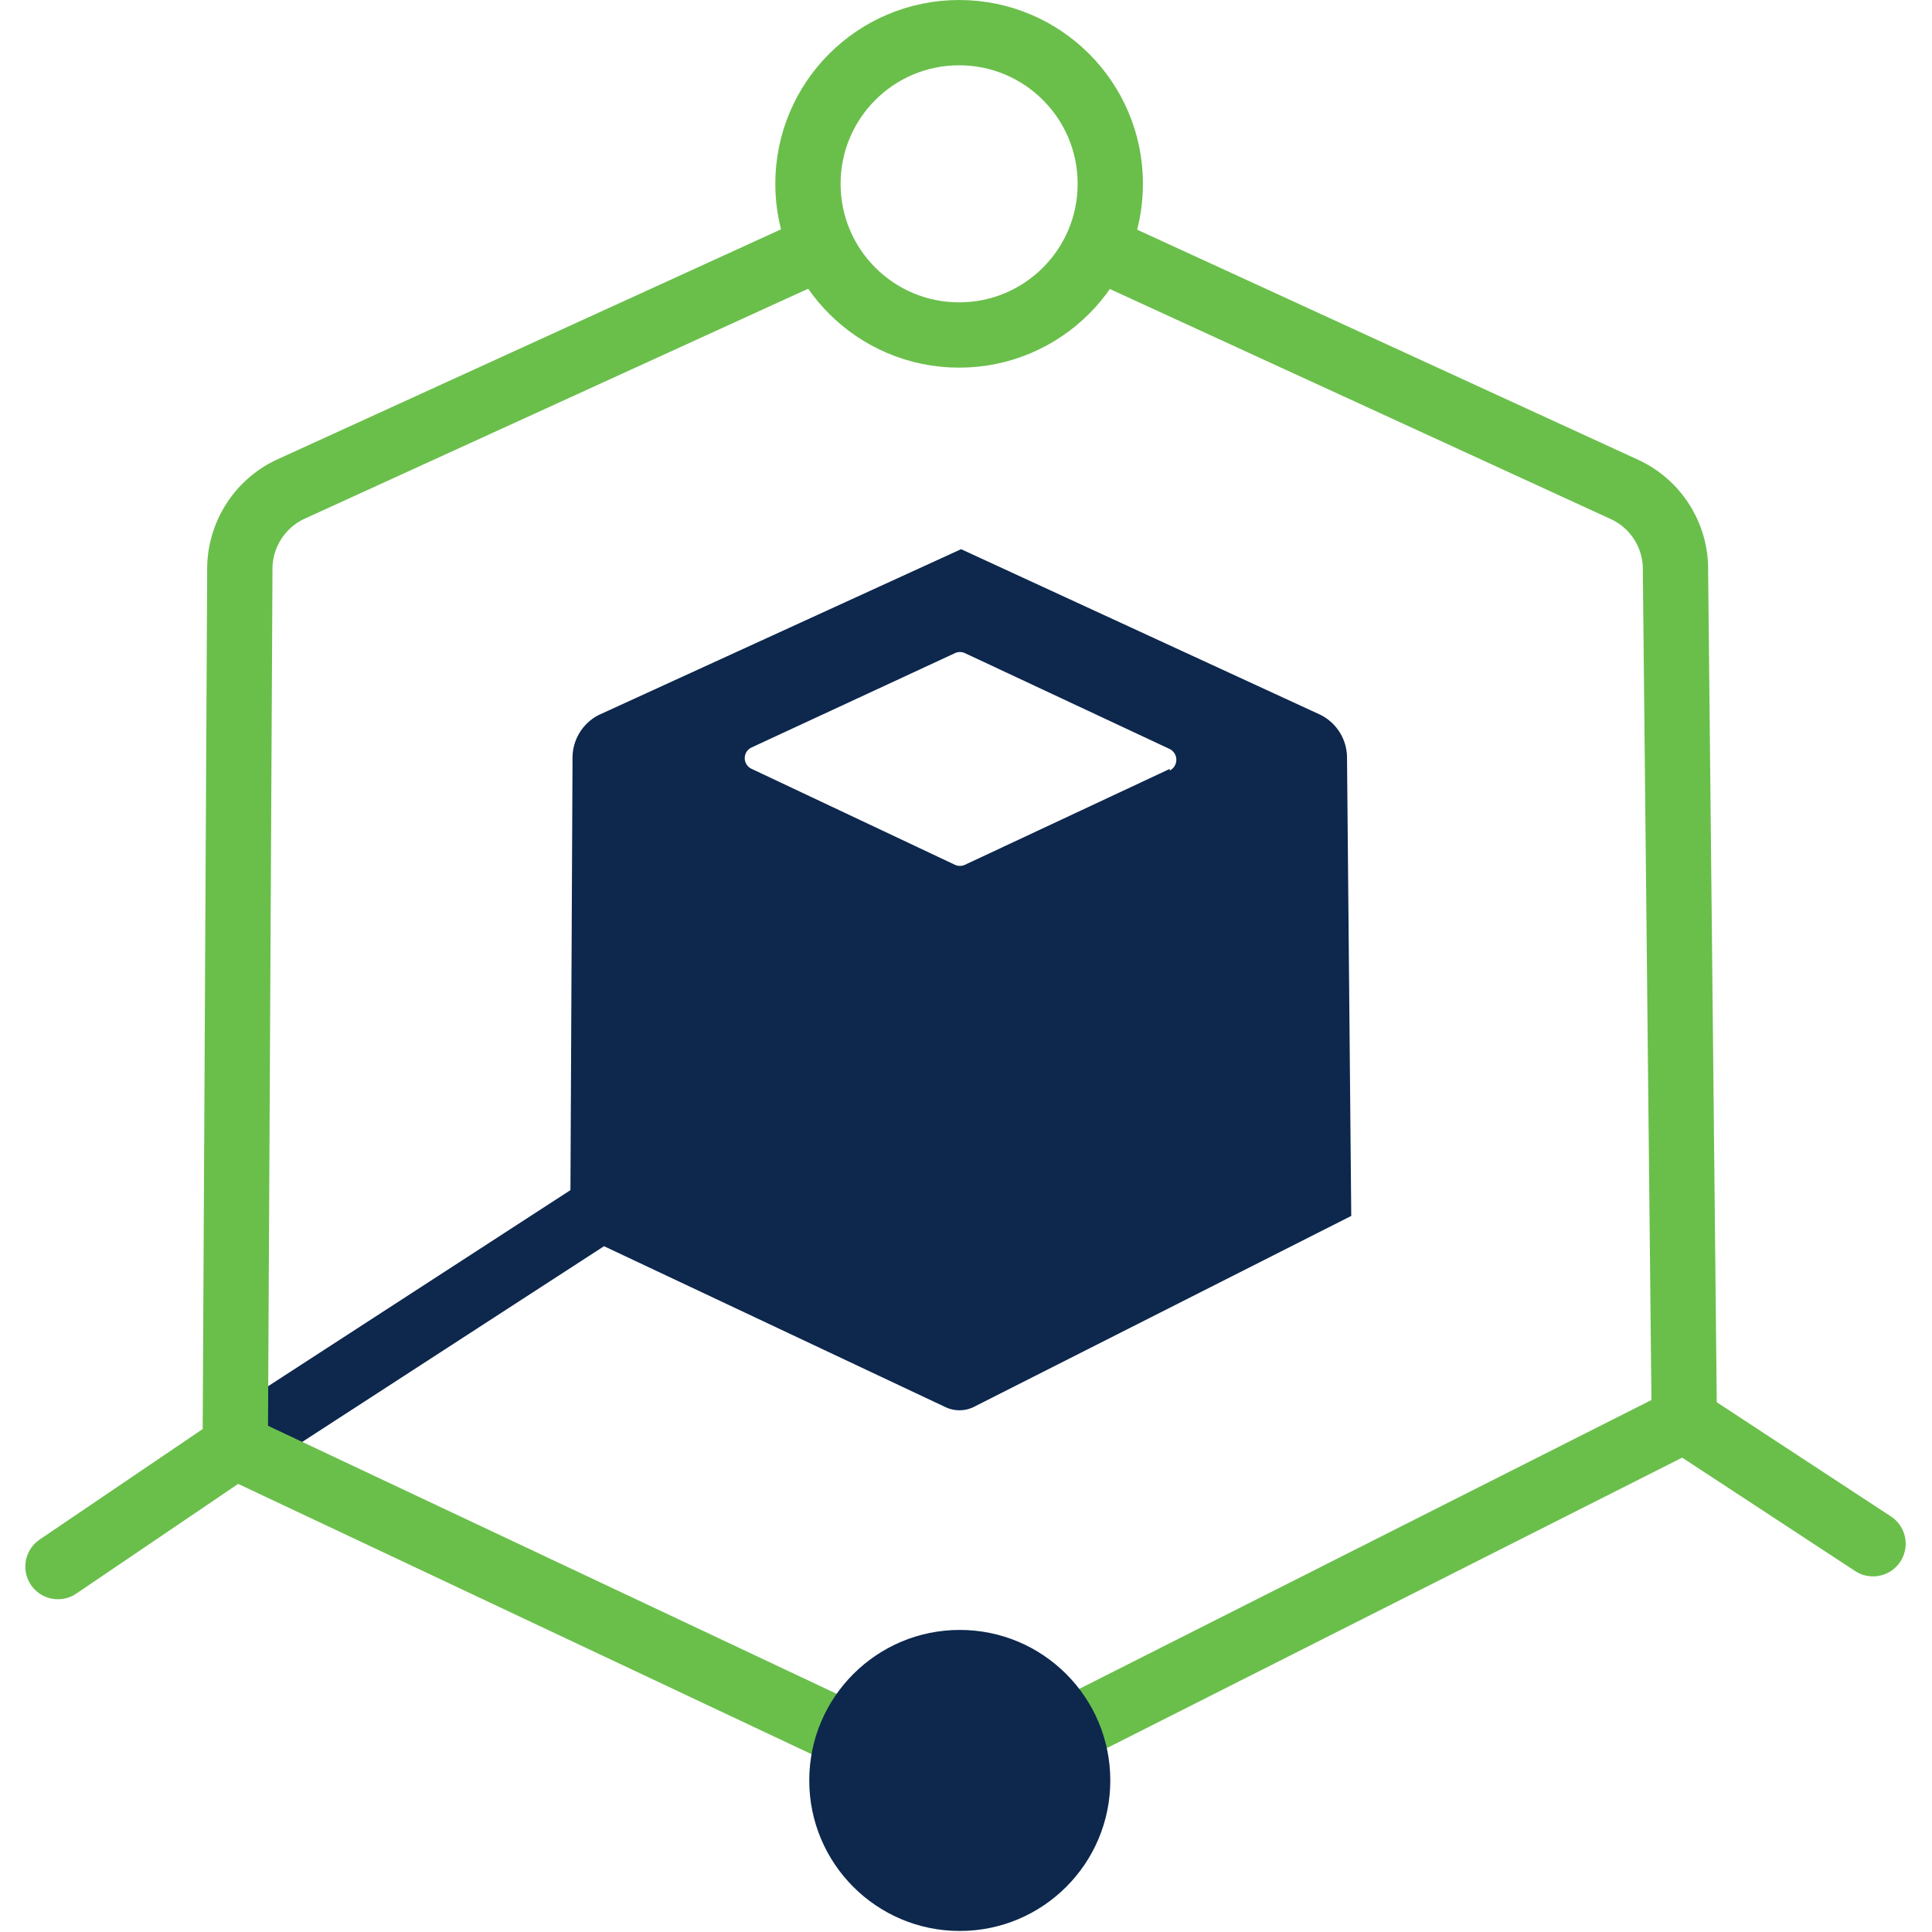 <svg xmlns="http://www.w3.org/2000/svg" width="40" height="40">
  <g transform="matrix(.676 0 0 .676 .524 0)">
    <path stroke-linecap="round" stroke="#0d274d" fill="none" stroke-miterlimit="10" stroke-width="2" d="M17.81 36.92L6.43 44.3"/>
    <path d="M50.81 43.49l5.78 3.79M6.43 44.3L1 47.98" stroke-linecap="round" fill="none" stroke-miterlimit="10" stroke-width="2" stroke="#6abf4b"/>
    <path d="M24.4 7.55L8.09 15a2.7 2.7 0 00-1.52 2.46L6.43 44.3l21.32 10.05a1.83 1.83 0 001.55 0l21.51-10.86-.27-26A2.69 2.69 0 0049 15L32.8 7.56" fill="none" stroke-miterlimit="10" stroke-width="2" stroke="#6abf4b"/>
    <circle cx="28.6" cy="5.63" r="4.63" fill="none" stroke-miterlimit="10" stroke-width="2" stroke="#6abf4b"/>
    <circle cx="28.62" cy="54.53" r="4.61" fill="#0d274d"/>
    <path d="M40.48 23.22a1.47 1.47 0 00-.82-1.33l-11-5.07-11.08 5.07a1.47 1.47 0 00-.82 1.33l-.07 14.46 11.5 5.42a1 1 0 00.84 0l11.58-5.86zm-5.43.33l-6.28 2.94a.37.37 0 01-.29 0l-6.23-2.94a.36.36 0 010-.66L28.48 20a.37.37 0 01.29 0l6.28 2.94a.37.37 0 010 .66z" fill="#0d274d"/>
  </g>
</svg>
